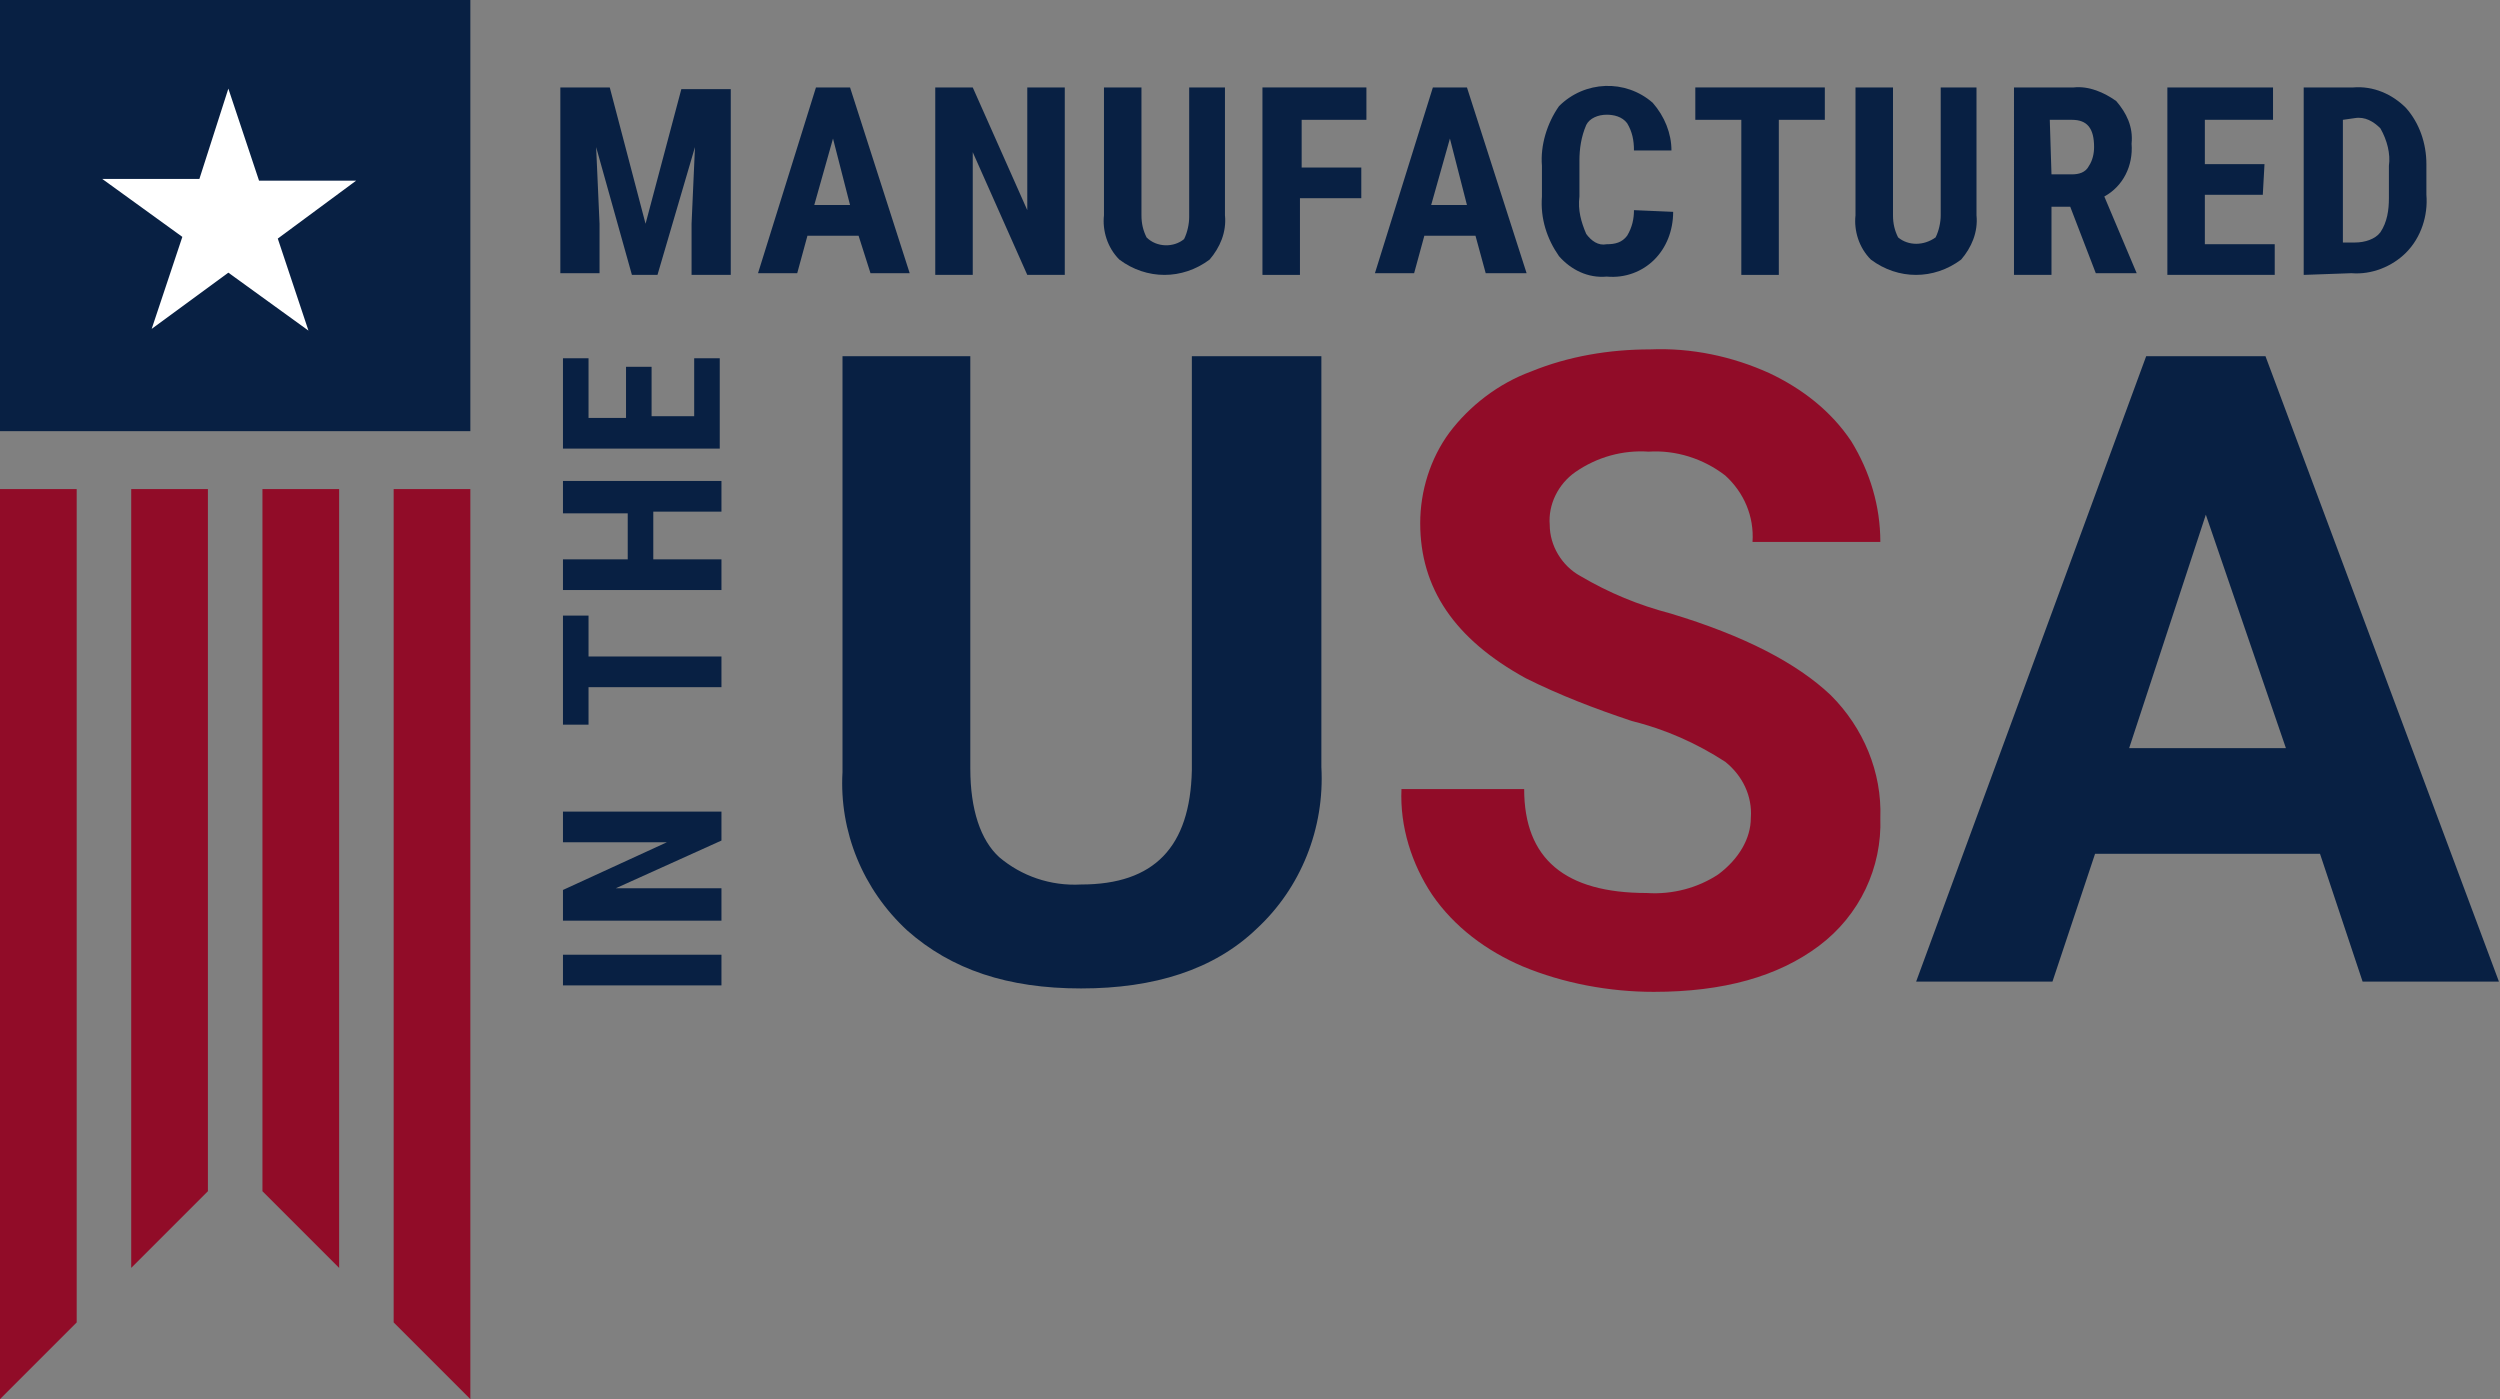 <?xml version="1.0" encoding="utf-8"?>
<!-- Generator: Adobe Illustrator 25.0.1, SVG Export Plug-In . SVG Version: 6.00 Build 0)  -->
<svg version="1.1" id="Layer_1" xmlns="http://www.w3.org/2000/svg" xmlns:xlink="http://www.w3.org/1999/xlink" x="0px" y="0px"
	 viewBox="0 0 146.7 82.1" style="enable-background:new 0 0 146.7 82.1;" xml:space="preserve">
<rect x="0" y="0" width="146.7" height="82.1" fill="#808080" stroke="none"/>
<style type="text/css">
	.st0{fill:#082043;}
	.st1{fill:#910C28;}
	.st2{fill:#FFFFFF;}
</style>
<g id="Manufactured_USA_RGB" transform="translate(73.348 41.044)">
	<g id="Group_656" transform="translate(-73.348 -41.044)">
		<g id="Group_652">
			<path id="Path_1804" class="st0" d="M27.6,25.3V0H0v25.3H27.6z"/>
			<path id="Path_1805" class="st1" d="M27.6,28.7h-4.5v48.9l4.5,4.5V28.7z"/>
			<path id="Path_1806" class="st1" d="M19.9,28.7h-4.5v41.2l4.5,4.5V28.7z"/>
			<path id="Path_1807" class="st1" d="M12.2,28.7H7.7v45.7l4.5-4.5V28.7z"/>
			<path id="Path_1808" class="st1" d="M4.5,28.7H0v53.4l4.5-4.5V28.7z"/>
			<path id="Path_1809" class="st2" d="M13.4,5.2l1.8,5.4h5.7l-4.6,3.4l1.8,5.4L13.4,16l-4.5,3.3l1.8-5.4L6,10.5h5.7L13.4,5.2z"/>
		</g>
		<g id="Group_653" transform="translate(49.438 20.402)">
			<path id="Path_1810" class="st0" d="M28.1,0.5v24.1c0.2,3.6-1.2,7.1-3.8,9.5c-2.5,2.4-6,3.5-10.3,3.5c-4.3,0-7.6-1.1-10.2-3.4
				c-2.6-2.4-4-5.8-3.8-9.3V0.5h7.5v24.2c0,2.4,0.6,4.2,1.7,5.2c1.3,1.1,3,1.7,4.8,1.6c4.3,0,6.4-2.2,6.5-6.7V0.5H28.1z"/>
			<path id="Path_1811" class="st1" d="M53.3,27.6c0.1-1.3-0.5-2.5-1.5-3.3c-1.7-1.1-3.5-1.9-5.5-2.4c-2.1-0.7-4.2-1.5-6.2-2.5
				c-4.2-2.3-6.2-5.3-6.2-9.1c0-1.9,0.6-3.8,1.7-5.3c1.2-1.6,2.9-2.9,4.8-3.6c2.2-0.9,4.6-1.3,7-1.3c2.4-0.1,4.8,0.4,7,1.4
				c1.9,0.9,3.6,2.2,4.8,4c1.1,1.8,1.7,3.8,1.7,5.9h-7.5c0.1-1.5-0.5-2.9-1.6-3.9c-1.3-1-2.9-1.5-4.5-1.4c-1.5-0.1-3,0.3-4.3,1.2
				c-1,0.7-1.6,1.9-1.5,3.1c0,1.2,0.7,2.4,1.8,3c1.7,1,3.4,1.7,5.3,2.2c4.3,1.3,7.4,2.9,9.4,4.8c1.9,1.9,3,4.5,2.9,7.2
				c0.1,2.9-1.2,5.7-3.6,7.5c-2.4,1.8-5.6,2.7-9.7,2.7c-2.6,0-5.3-0.5-7.7-1.5c-2.1-0.9-4-2.3-5.3-4.2c-1.2-1.8-1.9-4-1.8-6.2H40
				c0,4.1,2.4,6.1,7.2,6.1c1.5,0.1,3-0.3,4.2-1.1C52.6,30,53.3,28.8,53.3,27.6z"/>
			<path id="Path_1812" class="st0" d="M86.7,29.7H73.5l-2.5,7.5h-8L76.5,0.5h7l13.7,36.7h-8L86.7,29.7z M75.5,23.5h9.2L80,9.8
				L75.5,23.5z"/>
		</g>
		<g id="Group_654" transform="translate(32.881 5.031)">
			<path id="Path_1813" class="st0" d="M2.9,0.1L5,8.1l2.1-7.9H10v10.9H7.7V8.1l0.2-4.5l-2.2,7.5H4.2L2.1,3.6l0.2,4.5v2.9H0V0.1H2.9
				z"/>
			<path id="Path_1814" class="st0" d="M17.5,8.8h-3l-0.6,2.2h-2.3l3.4-10.9h2l3.5,10.9h-2.3L17.5,8.8z M14.9,7H17l-1-3.9L14.9,7z"
				/>
			<path id="Path_1815" class="st0" d="M29.6,11.1h-2.2l-3.2-7.2v7.2H22V0.1h2.2l3.2,7.2V0.1h2.2L29.6,11.1z"/>
			<path id="Path_1816" class="st0" d="M39,0.1v7.5c0.1,1-0.3,1.9-0.9,2.6c-1.6,1.2-3.7,1.2-5.3,0c-0.7-0.7-1-1.7-0.9-2.6V0.1h2.2
				v7.5c0,0.5,0.1,0.9,0.3,1.3C35,9.5,36,9.5,36.6,9c0.2-0.4,0.3-0.9,0.3-1.3V0.1H39z"/>
			<path id="Path_1817" class="st0" d="M46.9,6.6h-3.5v4.5h-2.2V0.1h6.1V2h-3.8v2.8h3.5V6.6z"/>
			<path id="Path_1818" class="st0" d="M53.7,8.8h-3l-0.6,2.2h-2.3l3.4-10.9h2l3.5,10.9h-2.4L53.7,8.8z M51.1,7h2.1l-1-3.9L51.1,7z"
				/>
			<path id="Path_1819" class="st0" d="M65.3,7.4c0,1.1-0.4,2.1-1.1,2.8c-0.7,0.7-1.7,1.1-2.8,1c-1.1,0.1-2.1-0.4-2.8-1.2
				c-0.7-1-1.1-2.2-1-3.5V4.7c-0.1-1.2,0.3-2.5,1-3.5c1.5-1.5,3.9-1.6,5.5-0.2c0.7,0.8,1.1,1.8,1.1,2.8H63c0-0.6-0.1-1.1-0.4-1.6
				c-0.3-0.4-0.8-0.5-1.2-0.5c-0.5,0-1,0.2-1.2,0.6c-0.3,0.7-0.4,1.4-0.4,2.1v2.1c-0.1,0.8,0.1,1.5,0.4,2.2c0.3,0.4,0.7,0.7,1.2,0.6
				c0.5,0,0.9-0.1,1.2-0.5c0.3-0.5,0.4-1,0.4-1.5L65.3,7.4z"/>
			<path id="Path_1820" class="st0" d="M74.2,2h-2.7v9.1h-2.2V2h-2.7V0.1h7.6L74.2,2z"/>
			<path id="Path_1821" class="st0" d="M83.1,0.1v7.5c0.1,1-0.3,1.9-0.9,2.6c-1.6,1.2-3.7,1.2-5.3,0c-0.7-0.7-1-1.7-0.9-2.6V0.1h2.2
				v7.5c0,0.5,0.1,0.9,0.3,1.3c0.6,0.5,1.5,0.5,2.2,0c0.2-0.4,0.3-0.9,0.3-1.3V0.1H83.1z"/>
			<path id="Path_1822" class="st0" d="M88.6,7.1h-1.1v4h-2.2V0.1h3.5c0.9-0.1,1.8,0.3,2.5,0.8c0.6,0.7,1,1.5,0.9,2.5
				c0.1,1.3-0.5,2.5-1.6,3.1l1.9,4.5h-2.4L88.6,7.1z M87.5,5.2h1.2c0.4,0,0.8-0.1,1-0.5C89.9,4.4,90,4,90,3.6C90,2.5,89.6,2,88.7,2
				h-1.3L87.5,5.2z"/>
			<path id="Path_1823" class="st0" d="M99.9,6.4h-3.4v2.9h4.1v1.8h-6.3v-11h6.2V2h-4v2.6h3.5L99.9,6.4z"/>
			<path id="Path_1824" class="st0" d="M102.3,11.1V0.1h2.9c1.2-0.1,2.3,0.4,3.1,1.2c0.8,0.9,1.2,2.1,1.2,3.3v1.8
				c0.1,1.2-0.3,2.5-1.2,3.4c-0.8,0.8-2,1.3-3.2,1.2L102.3,11.1z M104.6,2v7.2h0.7c0.6,0,1.2-0.2,1.5-0.6c0.4-0.6,0.5-1.3,0.5-2V4.7
				c0.1-0.7-0.1-1.5-0.5-2.2c-0.4-0.4-0.9-0.7-1.5-0.6L104.6,2z"/>
		</g>
		<g id="Group_655" transform="translate(33.035 21.023)">
			<path id="Path_1825" class="st0" d="M9.3,35v1.8H0V35H9.3z"/>
			<path id="Path_1826" class="st0" d="M9.3,26.5v1.8l-6.2,2.8h6.2V33H0v-1.8l6.1-2.8H0v-1.8H9.3z"/>
			<path id="Path_1827" class="st0" d="M1.5,15.2v2.3h7.8v1.8H1.5v2.2H0v-6.4H1.5z"/>
			<path id="Path_1828" class="st0" d="M9.3,7.2v1.8h-4v2.8h4v1.8H0v-1.8h3.8V9.1H0V7.2H9.3z"/>
			<path id="Path_1829" class="st0" d="M5.2,0.5v2.9h2.5V0h1.5v5.3H0V0h1.5v3.5h2.2V0.5H5.2z"/>
		</g>
	</g>
</g>
</svg>
